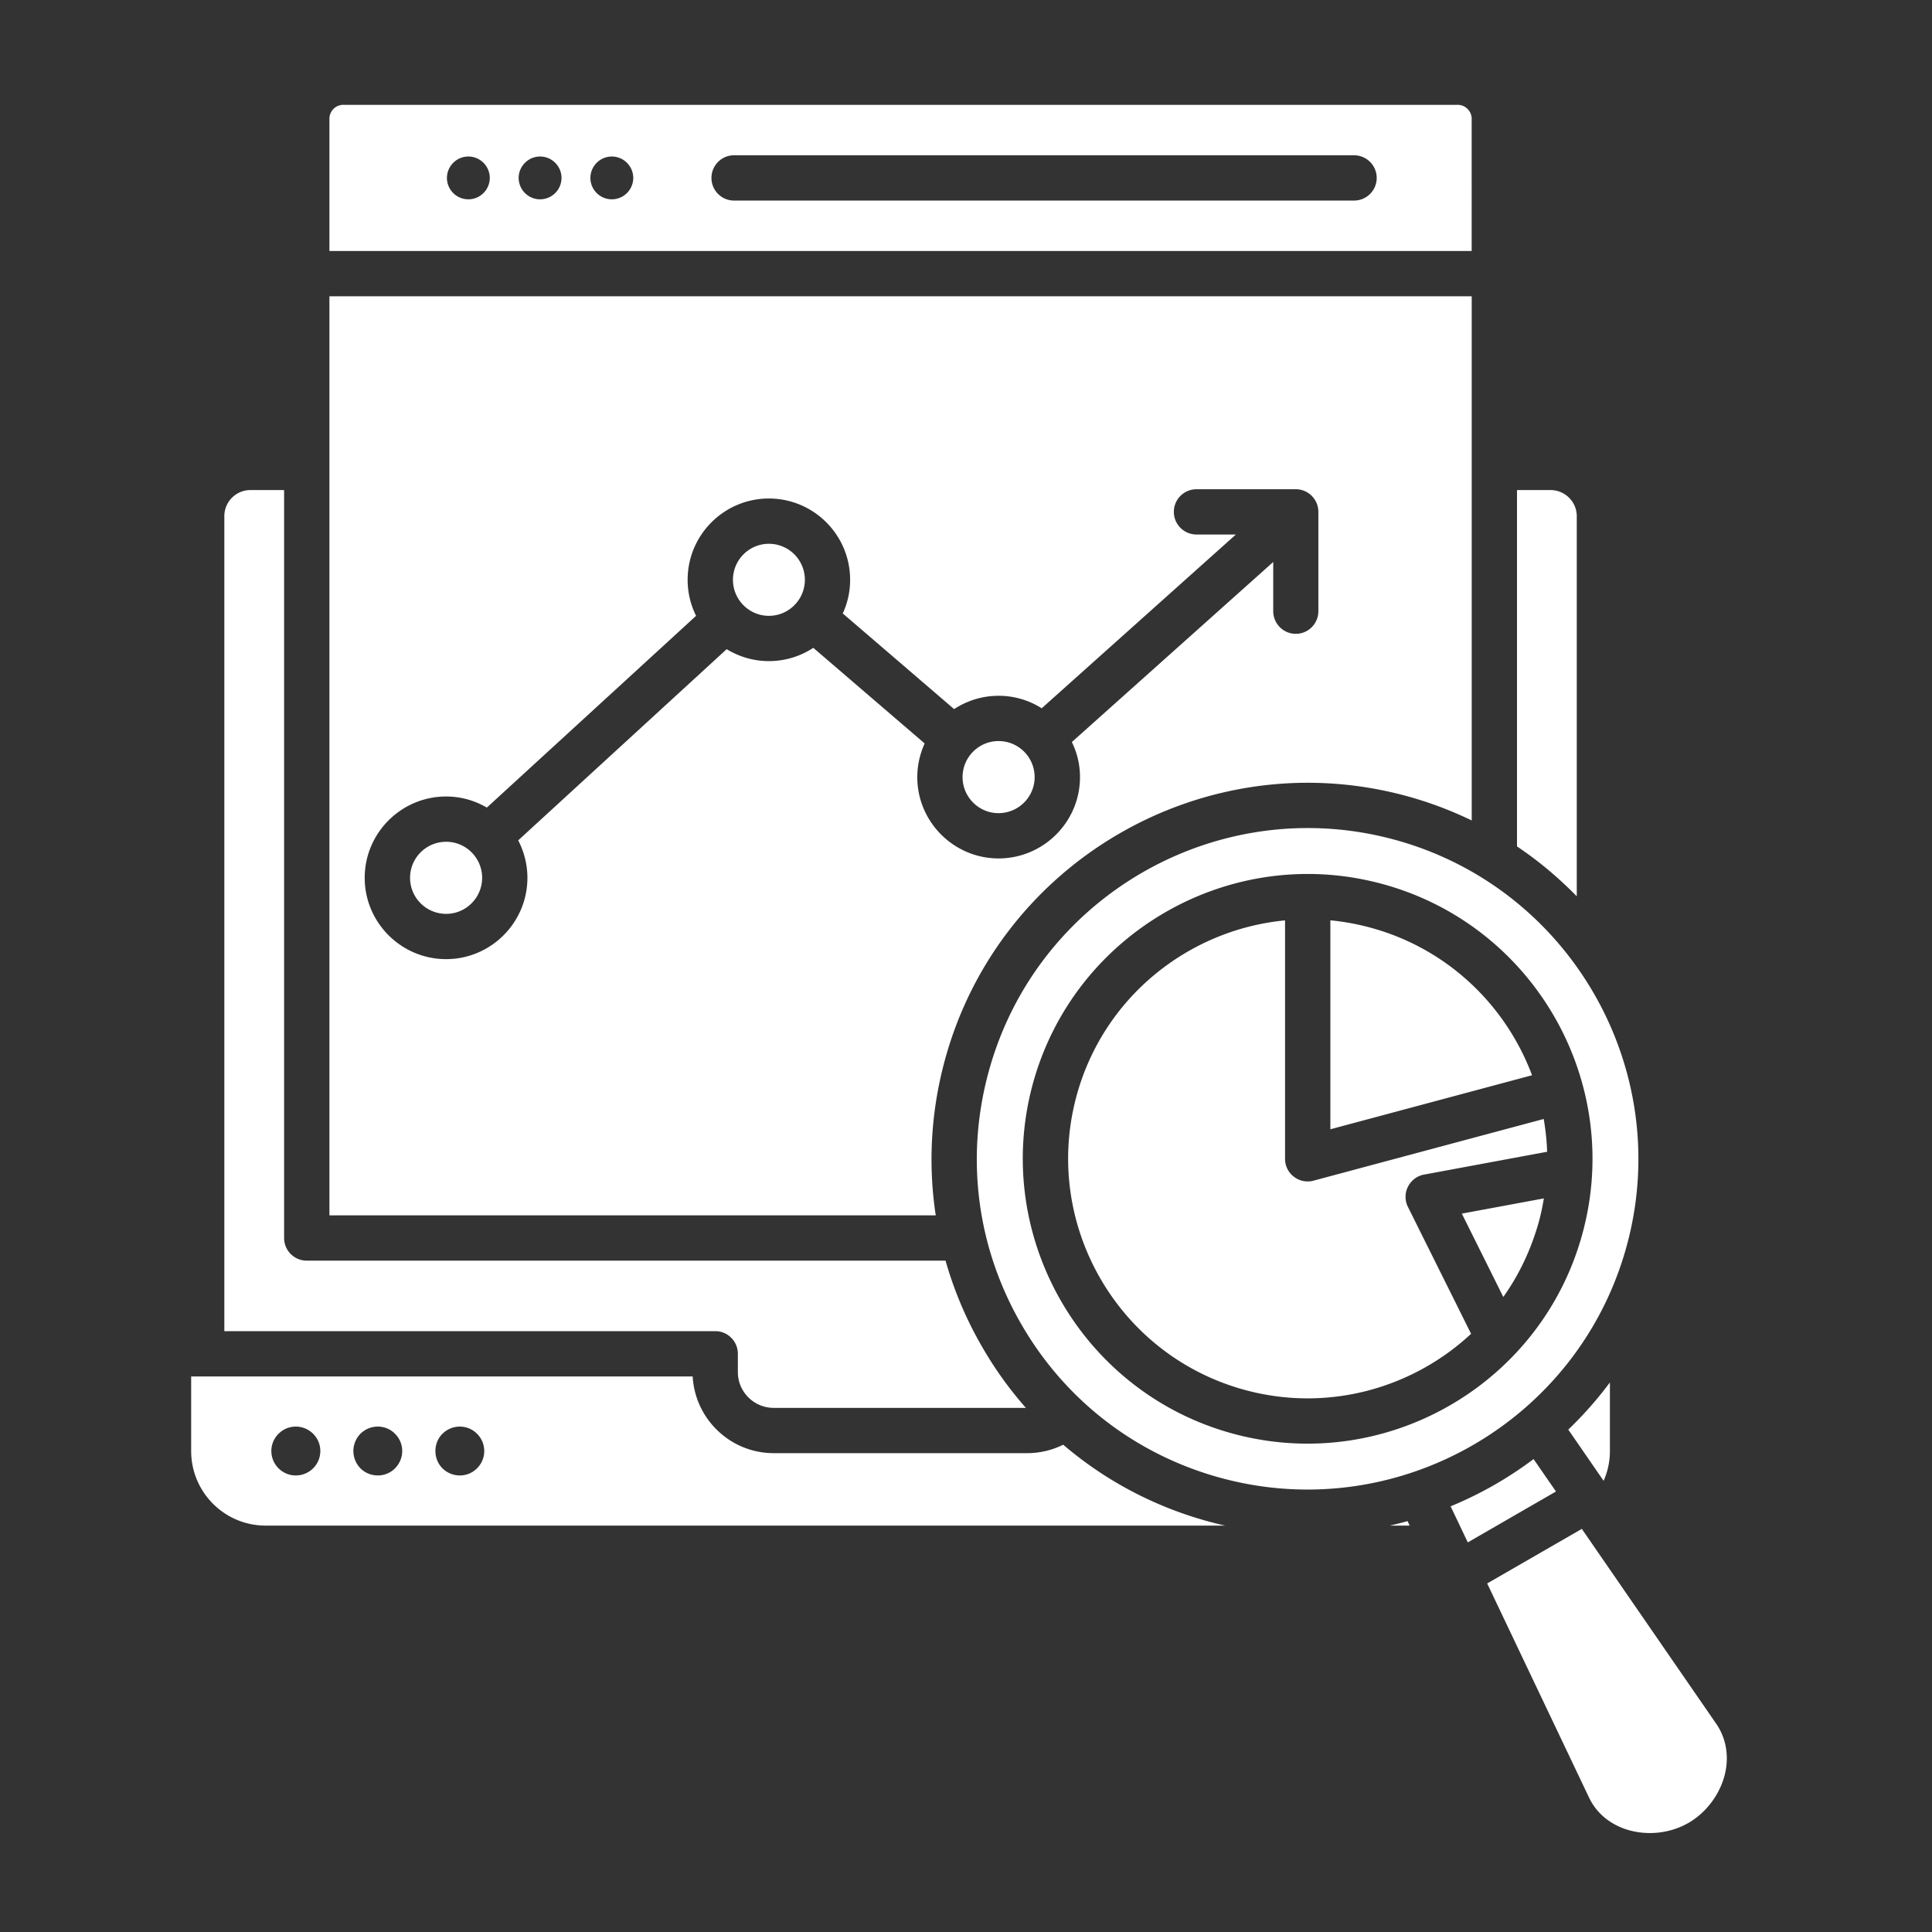 <svg xmlns="http://www.w3.org/2000/svg" width="512" height="512" xmlns:v="https://vecta.io/nano"><rect width="100%" height="100%" fill="#333333" stroke="none"/><path fill-rule="evenodd" d="M87.3 31.49v35.03h302.71V31.49c0-2.04-1.67-3.71-3.7-3.71H91c-2.08 0-3.7 1.67-3.7 3.71zm331.9 373.68-25.08 14.46 26.99 56.74c1.91 4.05 5.5 7.07 10.1 8.51 5.37 1.66 11.44.99 16.28-1.81 4.8-2.79 8.43-7.71 9.69-13.16 1.06-4.72.2-9.34-2.32-13.03zm-34.77-5.98a100.03 100.03 0 0 0 21.98-12.52l5.94 8.59-23.37 13.49zm-10.87 5.11-.53-1.19c-1.59.44-3.13.83-4.72 1.19zm53.08-37.94a99.71 99.71 0 0 1-11.03 12.5l9.36 13.57a19.26 19.26 0 0 0 1.67-7.89zm-60.57-132.17c40.22 10.77 64.16 52.24 53.37 92.44-9 33.68-39.61 55.95-72.91 55.95-6.47 0-12.99-.83-19.54-2.58-40.18-10.77-64.12-52.24-53.37-92.44 10.79-40.2 52.27-64.14 92.45-53.37zm-42.22 157.56c46.69 12.51 94.85-15.29 107.35-61.97s-15.31-94.84-61.96-107.34c-7.57-2.03-15.18-3-22.67-3-38.71 0-74.21 25.86-84.67 64.97-6.07 22.61-2.97 46.23 8.75 66.51 11.68 20.27 30.61 34.77 53.2 40.83zm85.29-74.16-21.74 4.03 10.99 22.09c4.23-5.95 7.45-12.74 9.49-20.19.53-1.97.93-3.95 1.26-5.93zm-68.59-10.5v-63.18c-25.65 2.46-48.28 20.47-55.32 46.75-9.04 33.82 11.07 68.69 44.9 77.75 21.9 5.87 44.25-.52 59.72-14.94l-16.73-33.62a5.931 5.931 0 0 1 0-5.35c.85-1.68 2.4-2.88 4.27-3.22l32.61-6.05c-.08-2.94-.41-5.84-.9-8.69l-61.02 16.35c-.49.14-1.02.2-1.55.2-1.3 0-2.56-.42-3.62-1.24-1.51-1.13-2.36-2.89-2.36-4.76zm65.46-22.14c-6.96-18.58-22.47-33.66-43.03-39.17a64.5 64.5 0 0 0-10.42-1.89v55.38zm-3.99-155.08v94.44c5.78 3.87 11.03 8.31 15.84 13.22V136.8c0-3.82-3.13-6.93-6.96-6.93zm-218.45 234.9H50.66v19.77c0 10.89 8.83 19.76 19.74 19.76h254.27c-1.3-.29-2.61-.61-3.91-.96-14.61-3.91-27.84-10.93-39-20.48a21.452 21.452 0 0 1-9.48 2.24h-67.25c-11.44 0-20.85-9.02-21.46-20.33zm-61.71 13.29c1.79 0 3.38.73 4.56 1.9s1.91 2.79 1.91 4.58c0 1.78-.73 3.4-1.91 4.58-1.18 1.17-2.77 1.89-4.56 1.89s-3.42-.72-4.6-1.89c-1.18-1.18-1.87-2.8-1.87-4.58 0-1.79.69-3.41 1.87-4.58s2.81-1.9 4.6-1.9zm-21.74 0c1.79 0 3.42.73 4.56 1.9a6.43 6.43 0 0 1 1.91 4.58c0 1.78-.73 3.4-1.91 4.58-1.14 1.17-2.77 1.89-4.56 1.89s-3.42-.72-4.6-1.89a6.6 6.6 0 0 1-1.87-4.58c0-1.79.73-3.41 1.87-4.58a6.527 6.527 0 0 1 4.6-1.9zm-21.74 0c1.79 0 3.42.73 4.6 1.9s1.91 2.79 1.91 4.58c0 1.78-.73 3.4-1.91 4.58-1.18 1.17-2.81 1.89-4.6 1.89s-3.38-.72-4.56-1.89a6.464 6.464 0 0 1-1.91-4.58c0-1.79.73-3.41 1.91-4.58s2.77-1.9 4.56-1.9zm186.24-181.67c-5.25 0-9.53 4.28-9.53 9.55 0 5.26 4.27 9.55 9.53 9.55 5.29 0 9.57-4.29 9.57-9.55 0-5.27-4.27-9.55-9.57-9.55zm-70.38-42.74c0 5.27 4.27 9.55 9.53 9.55 5.25 0 9.53-4.28 9.53-9.55 0-5.26-4.27-9.54-9.53-9.54s-9.53 4.28-9.53 9.54zm-85.57 78.98c0 5.27 4.27 9.55 9.57 9.55 5.25 0 9.53-4.28 9.53-9.55 0-5.26-4.27-9.55-9.53-9.55-5.3 0-9.57 4.29-9.57 9.55zm-33.38 95.45V129.87h-8.92c-3.83 0-6.92 3.11-6.92 6.93v215.97h130.11c3.3 0 5.98 2.69 5.98 6v4.86c0 5.22 4.27 9.47 9.49 9.47h66.84a98.719 98.719 0 0 1-11.6-16.18 99.685 99.685 0 0 1-9.69-22.84H81.27c-3.3 0-5.98-2.69-5.98-6zM390.01 78.52H87.3v243.56h160.68c-2.04-13.43-1.3-27.26 2.32-40.77 14.21-53.08 68.96-84.68 122.05-70.46 6.19 1.66 12.09 3.88 17.67 6.58V78.52zm-207.78 75.13c0 3.43.81 6.67 2.24 9.55l-55.45 50.82c-3.18-1.86-6.84-2.94-10.79-2.94-11.89 0-21.58 9.67-21.58 21.55s9.69 21.55 21.58 21.55c11.85 0 21.54-9.67 21.54-21.55 0-3.58-.9-6.95-2.44-9.93l55.24-50.66c3.3 1.99 7.08 3.16 11.2 3.16 4.36 0 8.39-1.3 11.76-3.52l29.51 25.34c-1.22 2.72-1.95 5.74-1.95 8.92 0 11.88 9.69 21.55 21.54 21.55 11.89 0 21.58-9.67 21.58-21.55 0-3.33-.77-6.47-2.16-9.29l53.37-47.72v13.04c0 3.31 2.69 6 5.98 6 3.3 0 5.98-2.69 5.98-6v-26.32c0-3.31-2.69-6-5.98-6h-26.3c-3.34 0-6.02 2.69-6.02 6s2.69 6 6.02 6h10.42l-51.46 46.05a21.28 21.28 0 0 0-11.44-3.31c-4.32 0-8.35 1.3-11.77 3.53l-29.51-25.35c1.26-2.72 1.95-5.73 1.95-8.92 0-11.88-9.65-21.54-21.53-21.54s-21.53 9.66-21.53 21.54zM120.11 51.16a5.687 5.687 0 0 1-1.67-4.01c0-1.56.65-2.98 1.67-4a5.64 5.64 0 0 1 4.03-1.67c1.55 0 2.97.64 3.99 1.67a5.663 5.663 0 0 1 1.67 4 5.687 5.687 0 0 1-5.66 5.67c-1.59 0-3.02-.64-4.03-1.66zm19.01 0a5.687 5.687 0 0 1-1.67-4.01c0-1.56.65-2.98 1.67-4a5.64 5.64 0 0 1 4.03-1.67c1.55 0 2.97.64 3.99 1.67a5.663 5.663 0 0 1 1.67 4 5.687 5.687 0 0 1-5.66 5.67c-1.59 0-3.01-.64-4.03-1.66zm19.01 0a5.687 5.687 0 0 1-1.67-4.01c0-1.56.65-2.98 1.67-4a5.64 5.64 0 0 1 4.03-1.67c1.55 0 2.97.64 3.99 1.67a5.663 5.663 0 0 1 1.67 4 5.687 5.687 0 0 1-5.66 5.67c-1.59 0-3.01-.64-4.03-1.66zm36.39 1.99c-3.3 0-5.98-2.68-5.98-6 0-3.31 2.69-6 5.98-6h164.3c3.34 0 6.02 2.69 6.02 6 0 3.32-2.69 6-6.02 6z" fill="#fff"/></svg>